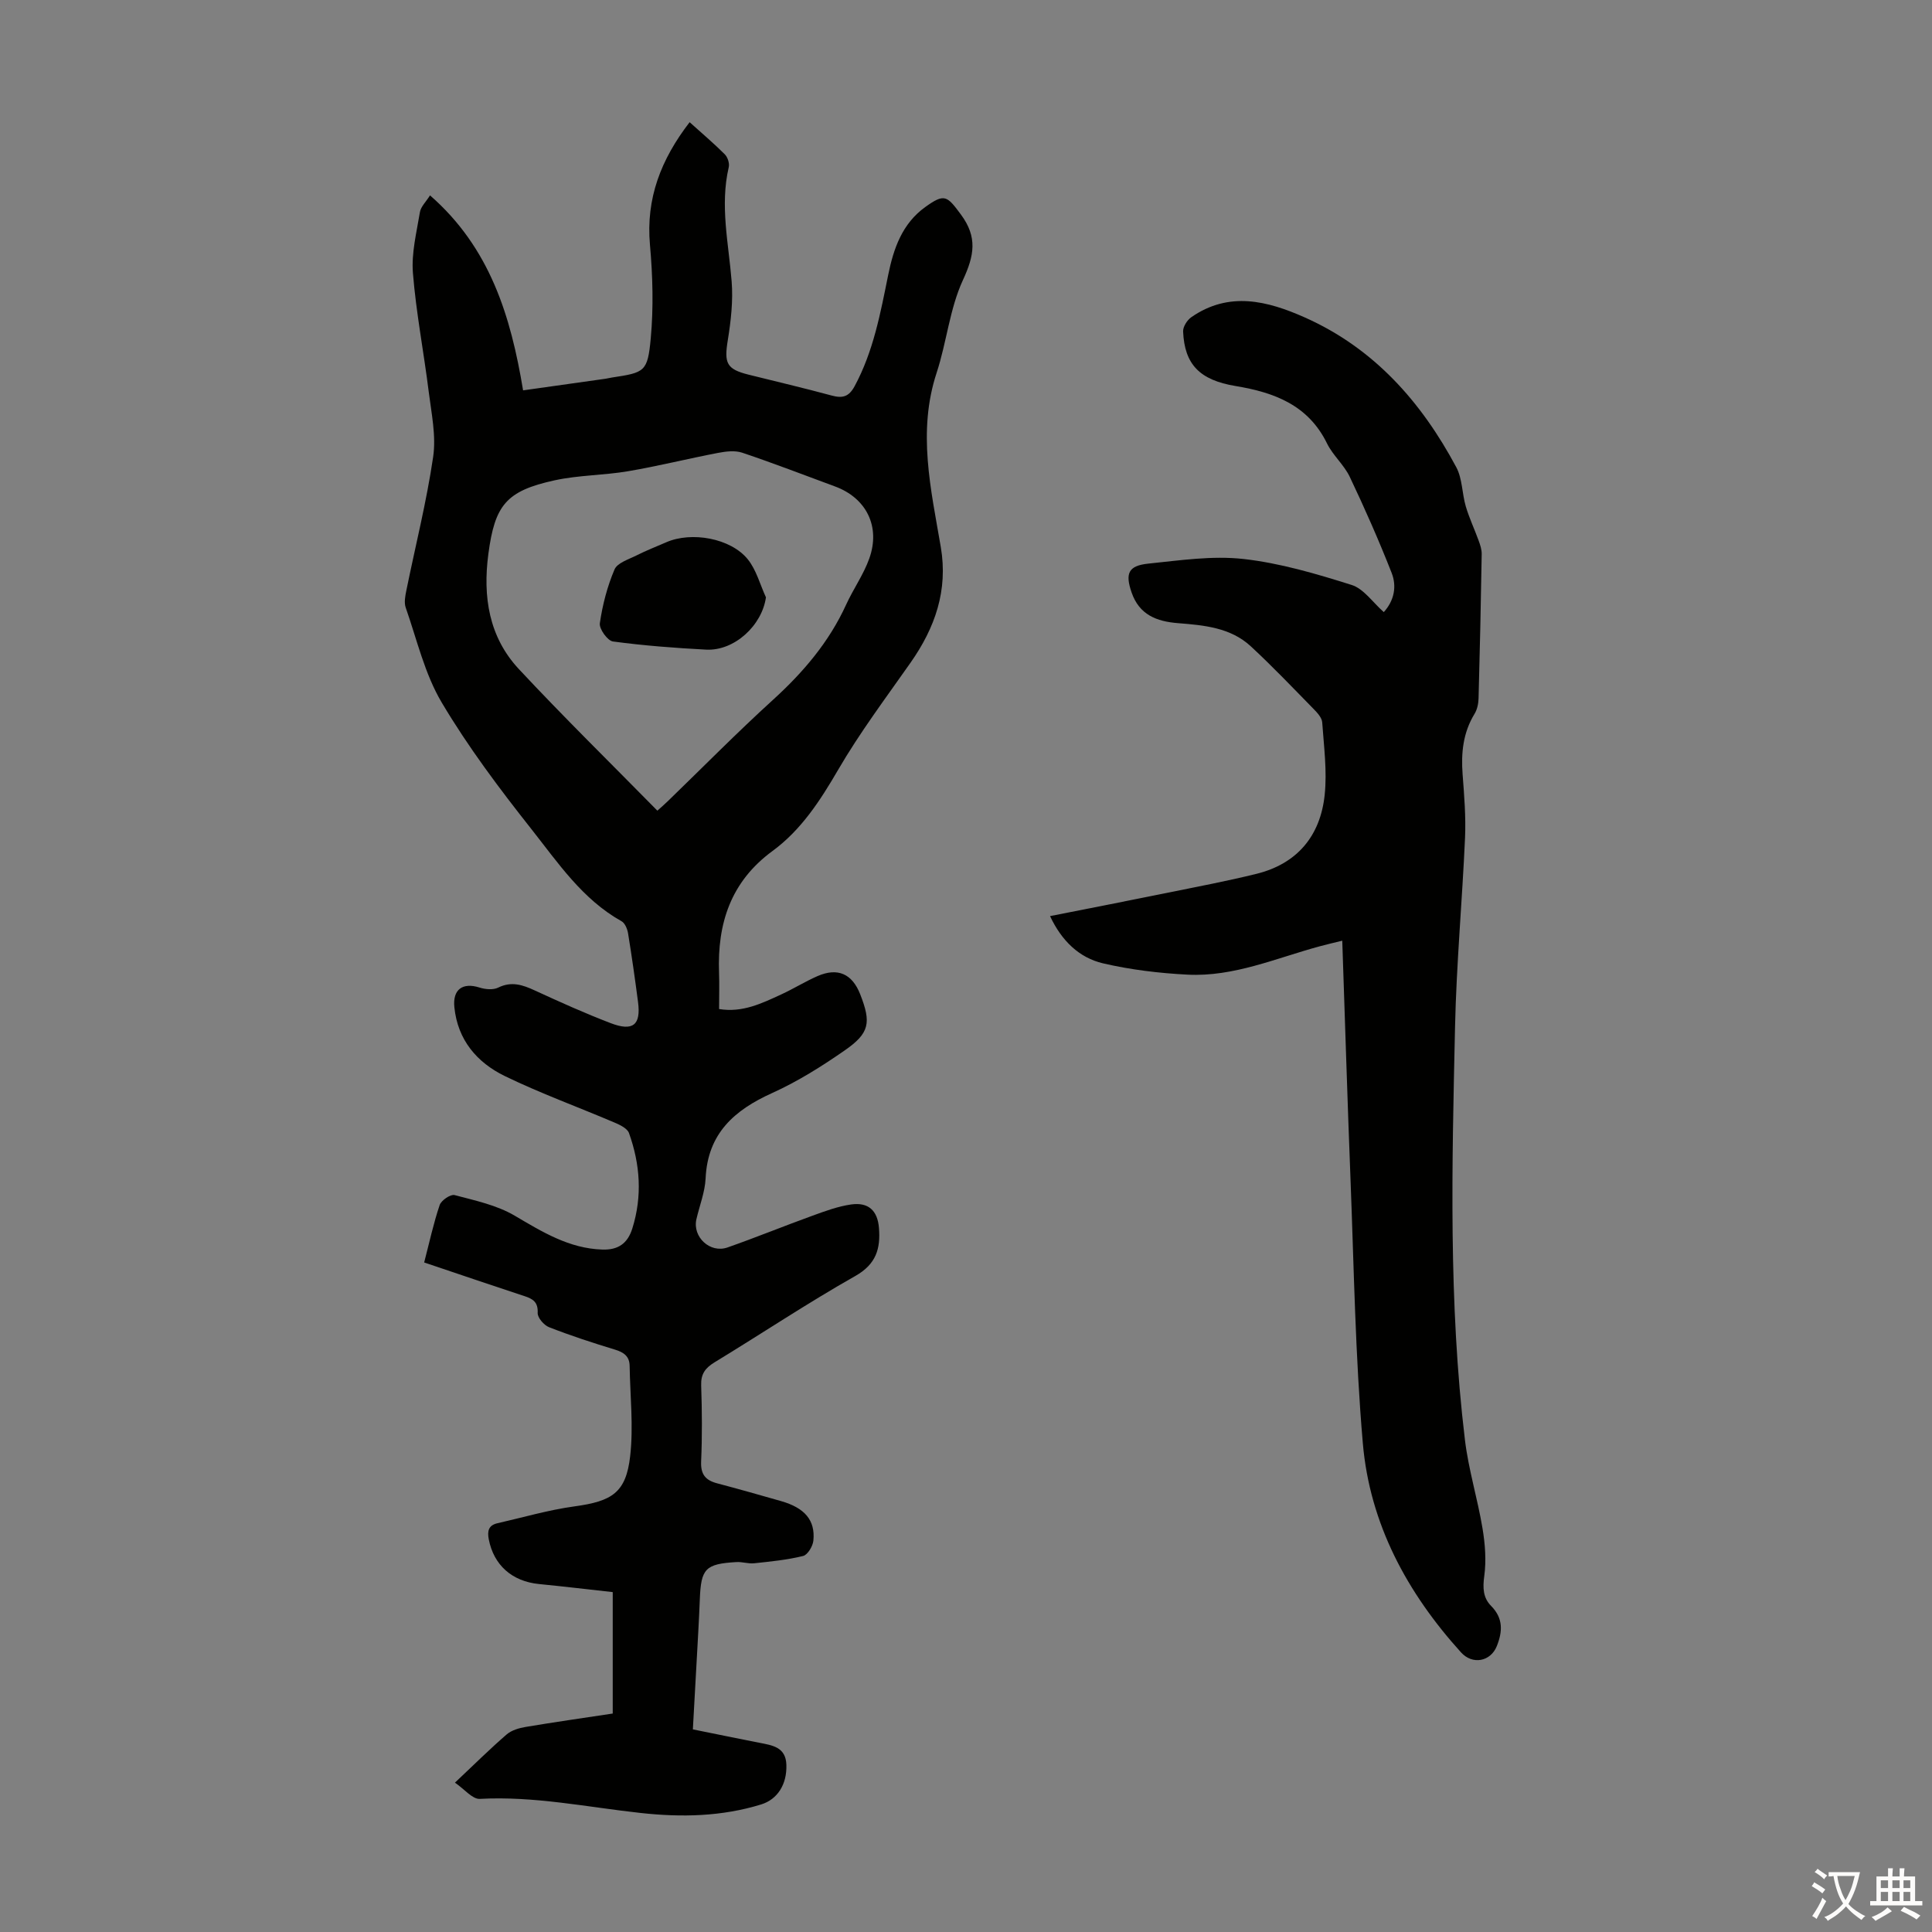 <svg enable-background="new 0 0 400 400" viewBox="0 0 400 400" xmlns="http://www.w3.org/2000/svg"><rect x="0" y="0" width="400" height="400" fill="#808080" stroke="none"/><g fill="#010100"><path d="m94.19 369.08c4.17-3.93 7.34-7.08 10.73-10 1.01-.87 2.56-1.31 3.93-1.54 5.84-.98 11.7-1.82 18.01-2.77 0-8.28 0-16.41 0-25.14-4.88-.54-10.06-1.16-15.25-1.67-5.6-.55-9.39-3.92-10.42-9.28-.32-1.68-.05-2.88 1.76-3.3 5.32-1.21 10.6-2.76 15.99-3.5 7.76-1.06 10.67-2.82 11.53-10.41.7-6.14-.01-12.45-.11-18.68-.03-1.99-1.22-2.82-3.05-3.37-4.6-1.4-9.17-2.89-13.64-4.64-1.06-.41-2.4-1.98-2.35-2.96.1-2.25-.99-2.9-2.75-3.48-6.87-2.26-13.72-4.59-20.75-6.96 1.09-4.19 1.93-8.11 3.21-11.89.33-.97 2.25-2.28 3.08-2.06 4.24 1.12 8.72 2.07 12.43 4.25 5.75 3.38 11.28 6.81 18.18 7.03 3.2.1 5.21-1.2 6.2-4.38 2.09-6.69 1.62-13.26-.69-19.73-.34-.96-1.83-1.69-2.94-2.16-7.59-3.24-15.38-6.06-22.79-9.66-5.75-2.8-9.75-7.47-10.43-14.26-.37-3.66 1.7-5.17 5.21-4.06 1.19.38 2.81.53 3.85.02 2.77-1.37 5.08-.58 7.61.59 5.17 2.38 10.38 4.73 15.69 6.76 4.62 1.77 6.29.38 5.67-4.35-.62-4.77-1.3-9.53-2.07-14.27-.15-.89-.64-2.09-1.35-2.48-8.1-4.53-13.15-12.1-18.65-19.06-6.64-8.4-13.12-17.03-18.57-26.21-3.53-5.94-5.14-13.03-7.46-19.66-.37-1.06-.1-2.43.14-3.6 1.87-9.2 4.18-18.33 5.54-27.61.64-4.37-.36-9.02-.92-13.5-1.02-8.2-2.61-16.34-3.27-24.57-.33-4.14.76-8.42 1.45-12.6.19-1.14 1.26-2.14 2.09-3.47 12.42 10.84 16.72 24.99 19.27 40.37 5.9-.83 11.5-1.62 17.09-2.41.44-.06.88-.19 1.32-.25 6.74-1.03 7.38-1.14 8.02-8.11.59-6.39.41-12.92-.16-19.33-.87-9.63 2.27-17.71 8.21-25.42 2.55 2.3 5.01 4.38 7.28 6.65.59.59 1.01 1.86.82 2.66-1.85 7.96-.03 15.76.6 23.65.32 4.02-.15 8.18-.8 12.19-.77 4.73-.27 5.97 4.27 7.11 5.75 1.44 11.52 2.78 17.23 4.33 2.25.61 3.57.28 4.77-1.95 3.89-7.22 5.34-15.12 6.94-23.01 1.11-5.46 2.88-10.62 7.68-14.07 3.98-2.86 4.49-2.35 7.38 1.56 3.46 4.68 2.77 8.47.42 13.55-2.76 5.97-3.37 12.88-5.45 19.21-4.01 12.19-1.18 24.11.86 36.07 1.53 8.98-1.18 16.71-6.26 23.95-5.13 7.31-10.52 14.49-15 22.19-3.71 6.37-7.65 12.45-13.57 16.79-8.67 6.36-11.45 15-11.08 25.19.09 2.44.01 4.88.01 7.54 4.86.8 8.88-1.19 12.9-3.04 2.54-1.17 4.92-2.66 7.48-3.78 4.17-1.82 7.17-.48 8.83 3.75 2.31 5.89 1.97 8.05-3.21 11.64-4.75 3.3-9.73 6.43-14.99 8.81-7.87 3.55-13.37 8.39-13.8 17.66-.13 2.85-1.26 5.66-1.91 8.49-.83 3.66 2.83 7.1 6.45 5.83 5.9-2.07 11.7-4.44 17.58-6.57 2.61-.95 5.28-1.94 8.01-2.33 3.59-.51 5.48 1.29 5.76 4.87.34 4.25-.55 7.47-4.88 9.93-9.92 5.61-19.42 11.96-29.17 17.89-1.93 1.18-2.84 2.42-2.76 4.77.18 5.25.22 10.53-.01 15.78-.11 2.64.91 3.86 3.29 4.49 4.43 1.17 8.83 2.42 13.24 3.68 4.91 1.4 7.14 3.96 6.71 8.2-.12 1.16-1.19 2.94-2.13 3.17-3.3.81-6.73 1.15-10.13 1.51-1.2.13-2.45-.32-3.66-.25-6.45.37-7.35 1.35-7.59 7.72-.17 4.47-.45 8.94-.69 13.41-.24 4.35-.49 8.7-.75 13.51 4.67.94 9.22 1.88 13.77 2.77 2.69.53 5.47.89 5.59 4.55.14 4.09-1.86 7.18-5.22 8.22-8.17 2.52-16.51 2.69-24.91 1.77-11.1-1.21-22.08-3.54-33.37-2.92-1.52.06-3.14-2.01-5.12-3.36zm41.91-201.24c.56-.5 1.4-1.22 2.18-1.98 7.23-7 14.3-14.18 21.74-20.95 6.28-5.71 11.63-11.98 15.17-19.74 1.48-3.24 3.61-6.22 4.79-9.55 2.36-6.62-.63-12.53-7.11-14.91-6.39-2.36-12.74-4.81-19.19-6.98-1.51-.51-3.41-.27-5.04.04-6.21 1.19-12.36 2.73-18.59 3.79-5.04.86-10.26.8-15.24 1.89-10.03 2.19-12.36 5.14-13.7 15.24-1.17 8.83.1 17.16 6.29 23.81 9.28 9.95 19.02 19.49 28.7 29.34z"/><path d="m286.5 126.73c2.19-2.42 2.71-5.37 1.62-8.13-2.64-6.72-5.56-13.34-8.66-19.86-1.18-2.49-3.49-4.44-4.71-6.92-3.89-7.97-10.95-10.58-18.95-11.9-7.42-1.23-10.56-4.47-10.85-11.3-.04-.98.84-2.35 1.7-2.95 7.81-5.42 15.76-3.39 23.51.06 14.32 6.38 24.13 17.49 31.36 31.03 1.26 2.37 1.17 5.43 1.96 8.1.71 2.4 1.8 4.69 2.65 7.05.33.9.66 1.88.64 2.82-.16 9.96-.38 19.92-.65 29.88-.03 1.07-.28 2.28-.83 3.18-2.39 3.91-2.81 8.11-2.47 12.57.33 4.35.69 8.73.5 13.08-.58 13.06-1.78 26.1-2.07 39.16-.63 28.53-1.38 57.09 2.05 85.52.74 6.16 2.62 12.18 3.64 18.32.54 3.24.8 6.66.36 9.88-.34 2.46-.24 4.5 1.42 6.17 2.54 2.57 2.38 5.32 1.17 8.34-1.28 3.18-5.03 3.91-7.4 1.28-11.18-12.35-18.89-26.63-20.33-43.29-1.57-18.14-1.84-36.4-2.55-54.61-.64-16.32-1.13-32.64-1.71-49.45-1.74.43-3.19.76-4.62 1.15-9.04 2.44-17.82 6.37-27.41 5.88-5.87-.3-11.79-1.01-17.5-2.34-4.94-1.16-8.56-4.65-10.97-9.78 8.28-1.64 16.33-3.2 24.36-4.84 6.14-1.25 12.3-2.41 18.37-3.91 8.46-2.09 13.24-7.88 14.13-16.34.52-4.94-.16-10.02-.51-15.02-.07-.95-.98-1.96-1.73-2.72-4.31-4.4-8.56-8.87-13.08-13.05-4.18-3.86-9.68-4.35-15.02-4.77-4.49-.35-8.05-1.75-9.64-6.37-1.35-3.93-.69-5.53 3.48-5.96 6.54-.67 13.23-1.68 19.68-.96 7.59.85 15.09 3.07 22.41 5.38 2.5.79 4.37 3.62 6.65 5.62z"/><path d="m158.58 123.67c-.81 5.81-6.52 11.13-12.38 10.83-6.45-.34-12.91-.83-19.3-1.69-1.11-.15-2.88-2.61-2.71-3.77.55-3.8 1.54-7.62 3.04-11.14.59-1.38 2.94-2.09 4.58-2.92 1.99-1.01 4.08-1.81 6.13-2.71 5.21-2.28 13.34-.86 16.89 3.54 1.77 2.2 2.53 5.22 3.75 7.86z"/></g><path d="m377.9 391.2c-.2.3-.4.5-.6.8-.7-.6-1.4-1-2.2-1.5.2-.3.4-.5.5-.8.6.4 1.4.8 2.3 1.5zm-1.8 6.1c-.2-.2-.5-.4-.9-.6.4-.6.8-1.2 1.2-1.9s.7-1.3.9-1.9c.3.3.5.5.8.7-.7 1.3-1.4 2.6-2 3.7zm2.2-9c-.3.3-.5.5-.6.8-.6-.6-1.3-1.1-2-1.5.3-.3.5-.5.6-.7.6.5 1.3.9 2 1.4zm.3.2v-.9h2 4.5c-.3 1.3-.6 2.5-1 3.6s-.9 2.1-1.4 3c.4.5 1 1 1.6 1.4s1.2.8 1.9 1.1c-.3.2-.5.4-.8.8-.4-.3-1-.7-1.6-1.2s-1.2-1.1-1.6-1.6c-.5.6-1.1 1.1-1.7 1.6s-1.4.9-2.1 1.4c-.1-.3-.3-.5-.7-.8.6-.2 1.2-.5 1.9-1s1.4-1.1 2-1.8c-.5-.8-.9-1.6-1.2-2.5s-.6-2-.8-3.2c-.4.1-.7.1-1 .1zm2.5 2.7c.3 1 .7 1.7 1 2.2.3-.5.6-1.1 1-2s.6-1.9.9-3h-3.2-.4c.1.9.3 1.8.7 2.8z" fill="#fcfbfa"/><path d="m396.5 388.5v1.5 3.6h1.5v.9c-.4 0-1 0-1.7 0h-7.9c-.5 0-.9 0-1.2 0v-.9h1.3v-3.5c0-.7 0-1.2 0-1.6h2.4c0-.8 0-1.4 0-1.7h1c0 .3-.1.8-.1 1.7h1.5c0-.8 0-1.4 0-1.7h1c0 .3-.1.9-.1 1.7zm-8.2 9.2c-.2-.3-.5-.5-.8-.8.8-.3 1.4-.6 1.9-.9s1-.7 1.4-1.1c.3.3.6.5.9.8-1.6 1-2.8 1.6-3.4 2zm2.6-6.8v-1.6h-1.5v1.6zm0 2.7v-1.9h-1.5v1.9zm2.4-2.7v-1.6h-1.5v1.6zm0 2.7v-1.9h-1.5v1.9zm.2 2 .7-.8c.4.2.9.5 1.6.8s1.3.7 1.8 1c-.3.3-.5.5-.8.8-.4-.3-1.5-1-3.3-1.8zm2-4.7v-1.6h-1.4v1.6zm0 2.7v-1.9h-1.4v1.9z" fill="#fcfbfa"/></svg>